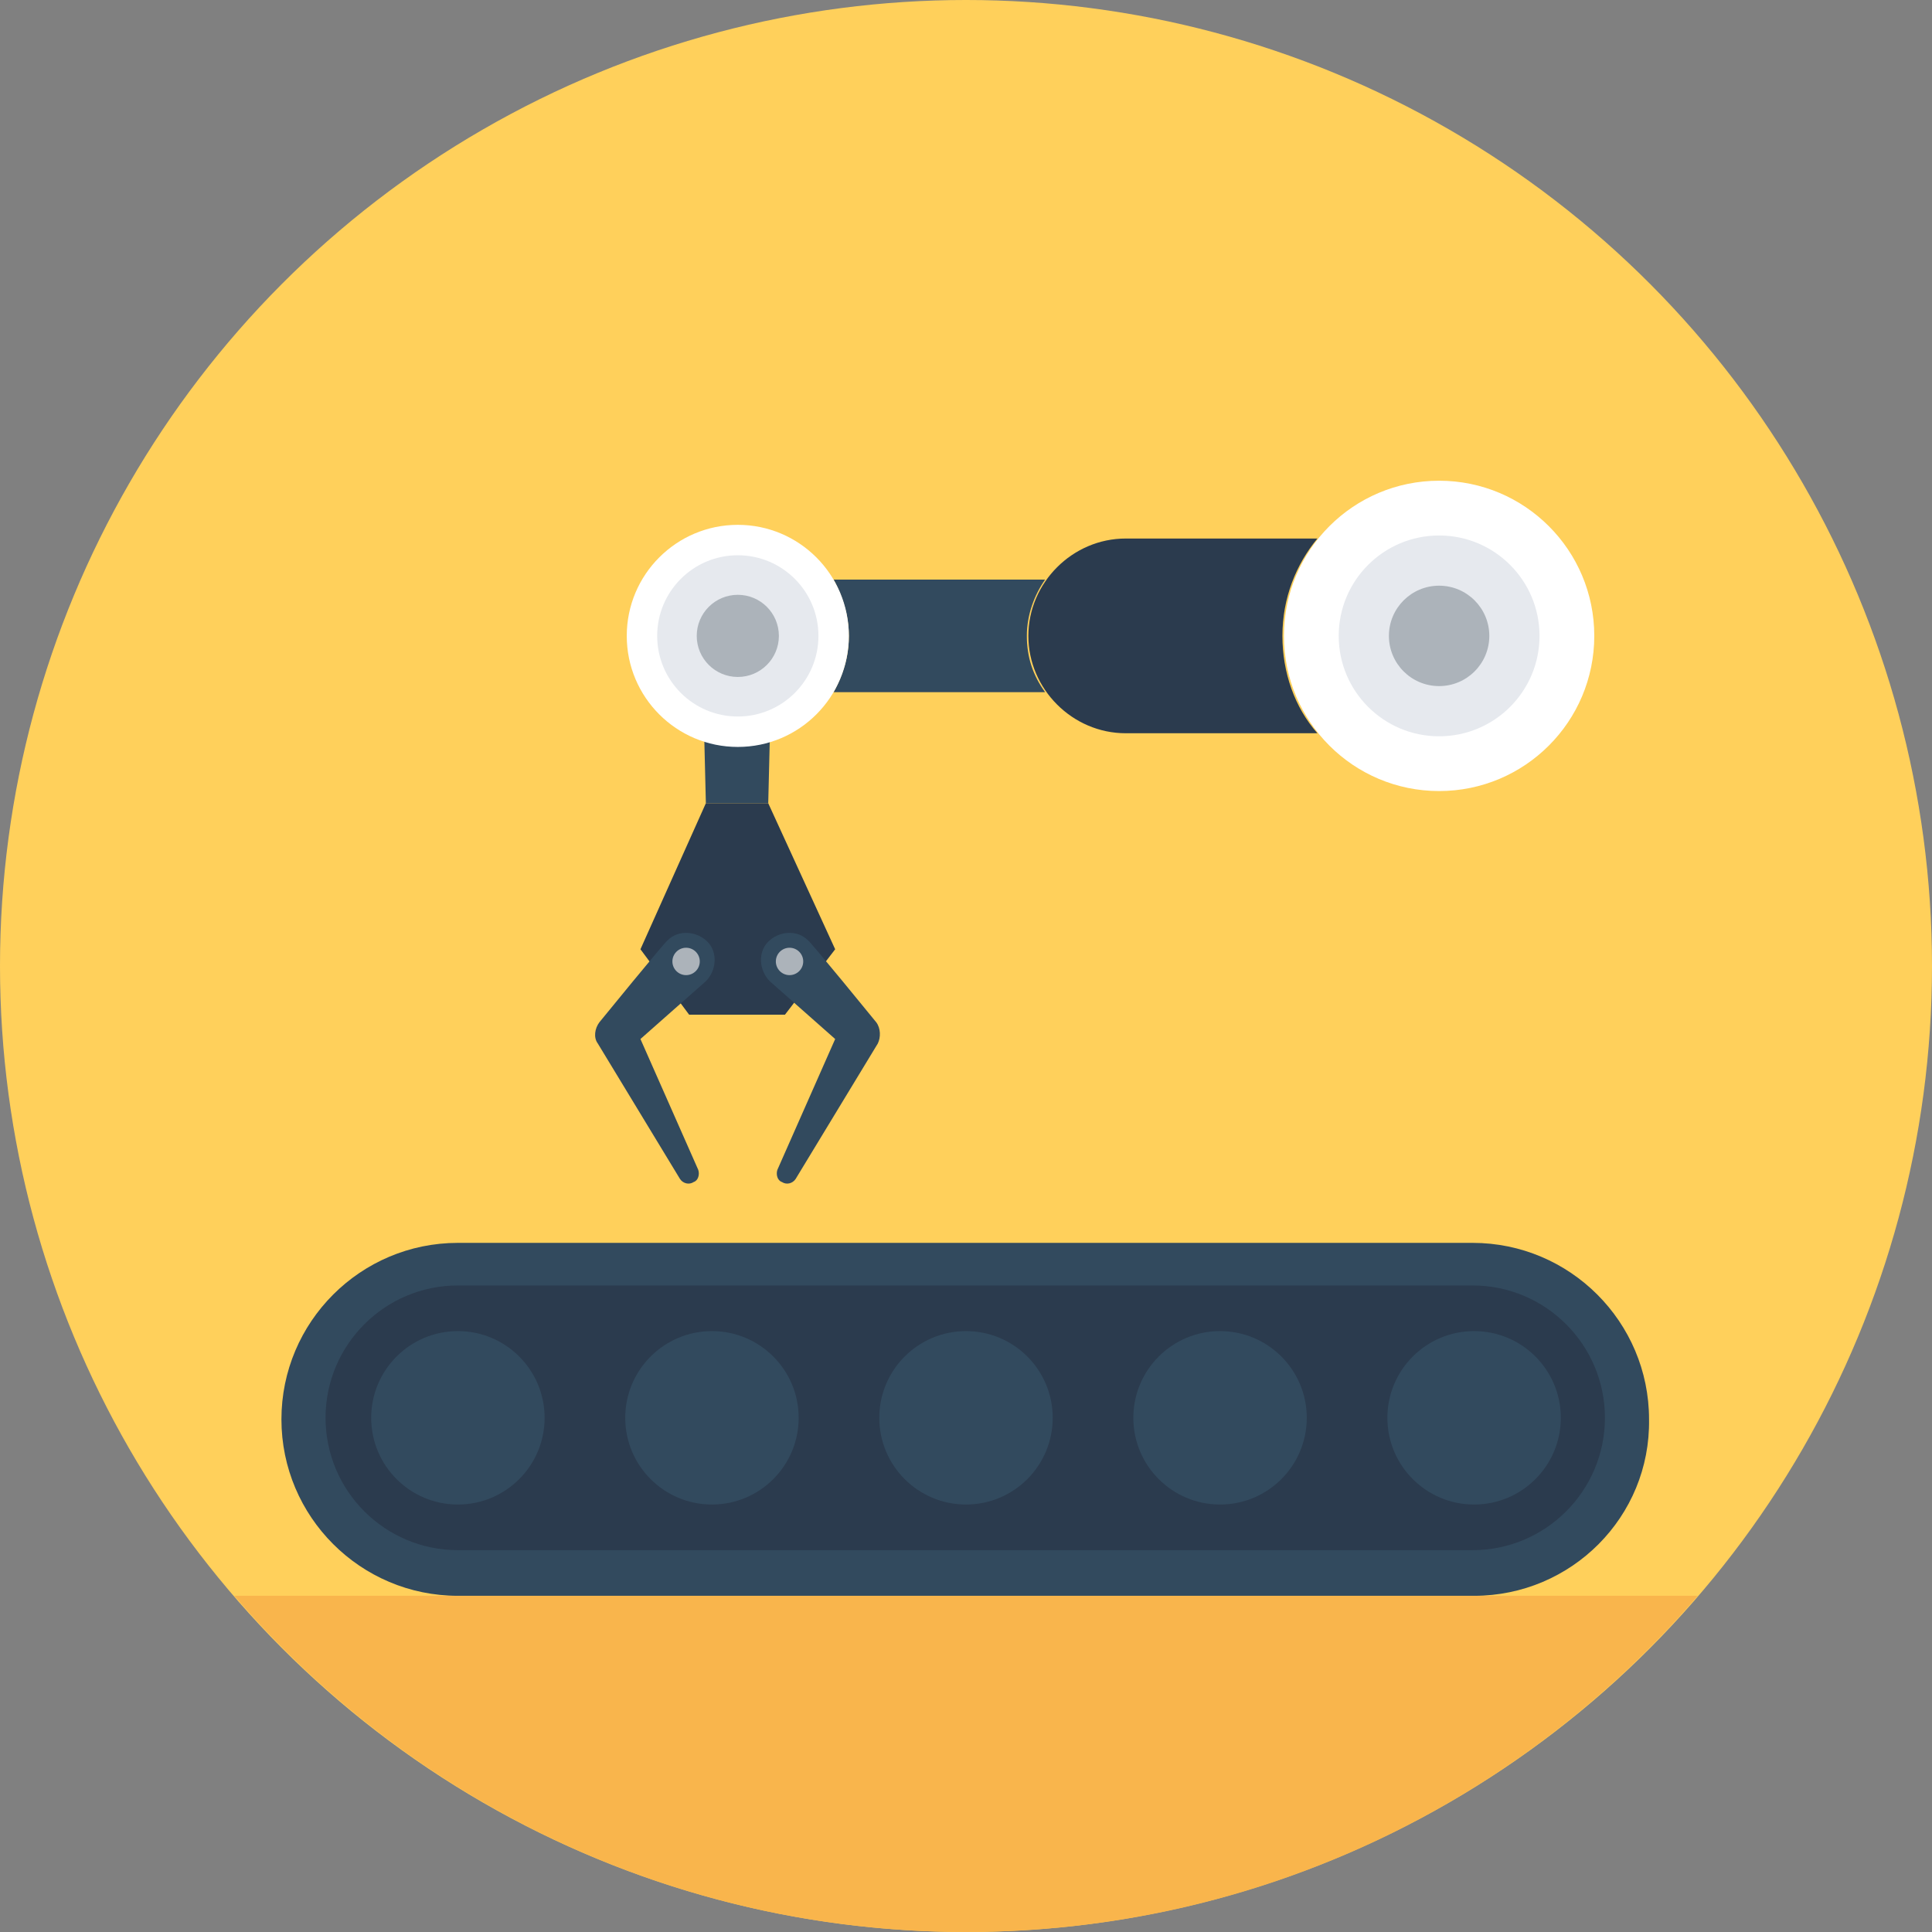 <?xml version="1.0" encoding="UTF-8"?> <!-- Generator: Adobe Illustrator 19.0.0, SVG Export Plug-In . SVG Version: 6.00 Build 0) --> <svg xmlns="http://www.w3.org/2000/svg" xmlns:xlink="http://www.w3.org/1999/xlink" version="1.1" id="Layer_1" x="0px" y="0px" viewBox="0 0 508 508" style="enable-background:new 0 0 508 508;" xml:space="preserve"><rect x="0" y="0" width="508" height="508" fill="#808080" stroke="none"/> <circle style="fill:#FFD05B;" cx="254" cy="254" r="254"></circle> <path style="fill:#324A5E;" d="M202.4,194.8l-0.4,16.4h-16.4l-0.4-16.4c2.8,0.8,5.6,1.2,8.4,1.2S199.6,196,202.4,194.8z"></path> <path style="fill:#F9B54C;" d="M61.6,419.6C108,473.6,177.2,508,254,508c77.2,0,146-34.4,192.4-88.4H61.6z"></path> <path style="fill:#324A5E;" d="M270,167.2c0,5.6,1.6,10.4,4.8,14.8h-55.6c2.4-4.4,4-9.2,4-14.8c0-5.2-1.6-10.4-4-14.8h55.6 C272,156.4,270,161.6,270,167.2z"></path> <path style="fill:#2B3B4E;" d="M337.2,167.2c0,9.6,3.2,18.8,9.2,25.6H296c-14,0-25.6-11.6-25.6-25.6s11.6-25.6,25.6-25.6h50.4 C340.8,148.4,337.2,157.2,337.2,167.2z"></path> <circle style="fill:#FFFFFF;" cx="378.4" cy="167.2" r="40.8"></circle> <circle style="fill:#E6E9EE;" cx="378.4" cy="167.2" r="26.4"></circle> <circle style="fill:#ACB3BA;" cx="378.4" cy="167.2" r="13.2"></circle> <circle style="fill:#FFFFFF;" cx="194" cy="167.2" r="29.2"></circle> <circle style="fill:#E6E9EE;" cx="194" cy="167.2" r="21.2"></circle> <circle style="fill:#ACB3BA;" cx="194" cy="167.2" r="10.8"></circle> <path style="fill:#324A5E;" d="M387.6,419.6H120.4c-25.6,0-46.4-20.8-46.4-46.4l0,0c0-25.6,20.8-46.4,46.4-46.4h266.8 c25.6,0,46.4,20.8,46.4,46.4l0,0C434,398.8,413.2,419.6,387.6,419.6z"></path> <path style="fill:#2B3B4E;" d="M120.4,407.6c-19.2,0-34.8-15.6-34.8-34.8c0-19.2,15.6-34.8,34.8-34.8h266.8 c19.2,0,34.8,15.6,34.8,34.8c0,19.2-15.6,34.8-34.8,34.8H120.4z"></path> <g> <circle style="fill:#324A5E;" cx="120.4" cy="372.8" r="22.8"></circle> <circle style="fill:#324A5E;" cx="387.6" cy="372.8" r="22.8"></circle> <circle style="fill:#324A5E;" cx="320.8" cy="372.8" r="22.8"></circle> <circle style="fill:#324A5E;" cx="254" cy="372.8" r="22.8"></circle> <circle style="fill:#324A5E;" cx="187.2" cy="372.8" r="22.8"></circle> </g> <polygon style="fill:#2B3B4E;" points="185.6,211.2 168.4,249.6 181.2,266.8 206.4,266.8 219.6,249.6 202,211.2 "></polygon> <g> <path style="fill:#324A5E;" d="M230.4,268.8c0,0-17.6-21.6-18-21.6c-2.8-2.8-7.6-2.4-10.4,0.4c-2.8,2.8-2.4,7.6,0.4,10.4l17.2,15.2 l-15.2,34.4c-0.4,1.2,0,2.8,1.2,3.2c1.2,0.8,2.8,0.4,3.6-0.8l21.6-35.6C231.6,272.8,231.6,270.4,230.4,268.8z"></path> <path style="fill:#324A5E;" d="M157.6,268.8c0,0,17.6-21.6,18-21.6c2.8-2.8,7.6-2.4,10.4,0.4c2.8,2.8,2.4,7.6-0.4,10.4l-17.2,15.2 l15.2,34.4c0.4,1.2,0,2.8-1.2,3.2c-1.2,0.8-2.8,0.4-3.6-0.8l-21.6-35.6C156,272.8,156.4,270.4,157.6,268.8z"></path> </g> <g> <circle style="fill:#ACB3BA;" cx="207.6" cy="252.8" r="3.6"></circle> <circle style="fill:#ACB3BA;" cx="180.4" cy="252.8" r="3.6"></circle> </g> <g> </g> <g> </g> <g> </g> <g> </g> <g> </g> <g> </g> <g> </g> <g> </g> <g> </g> <g> </g> <g> </g> <g> </g> <g> </g> <g> </g> <g> </g> </svg> 